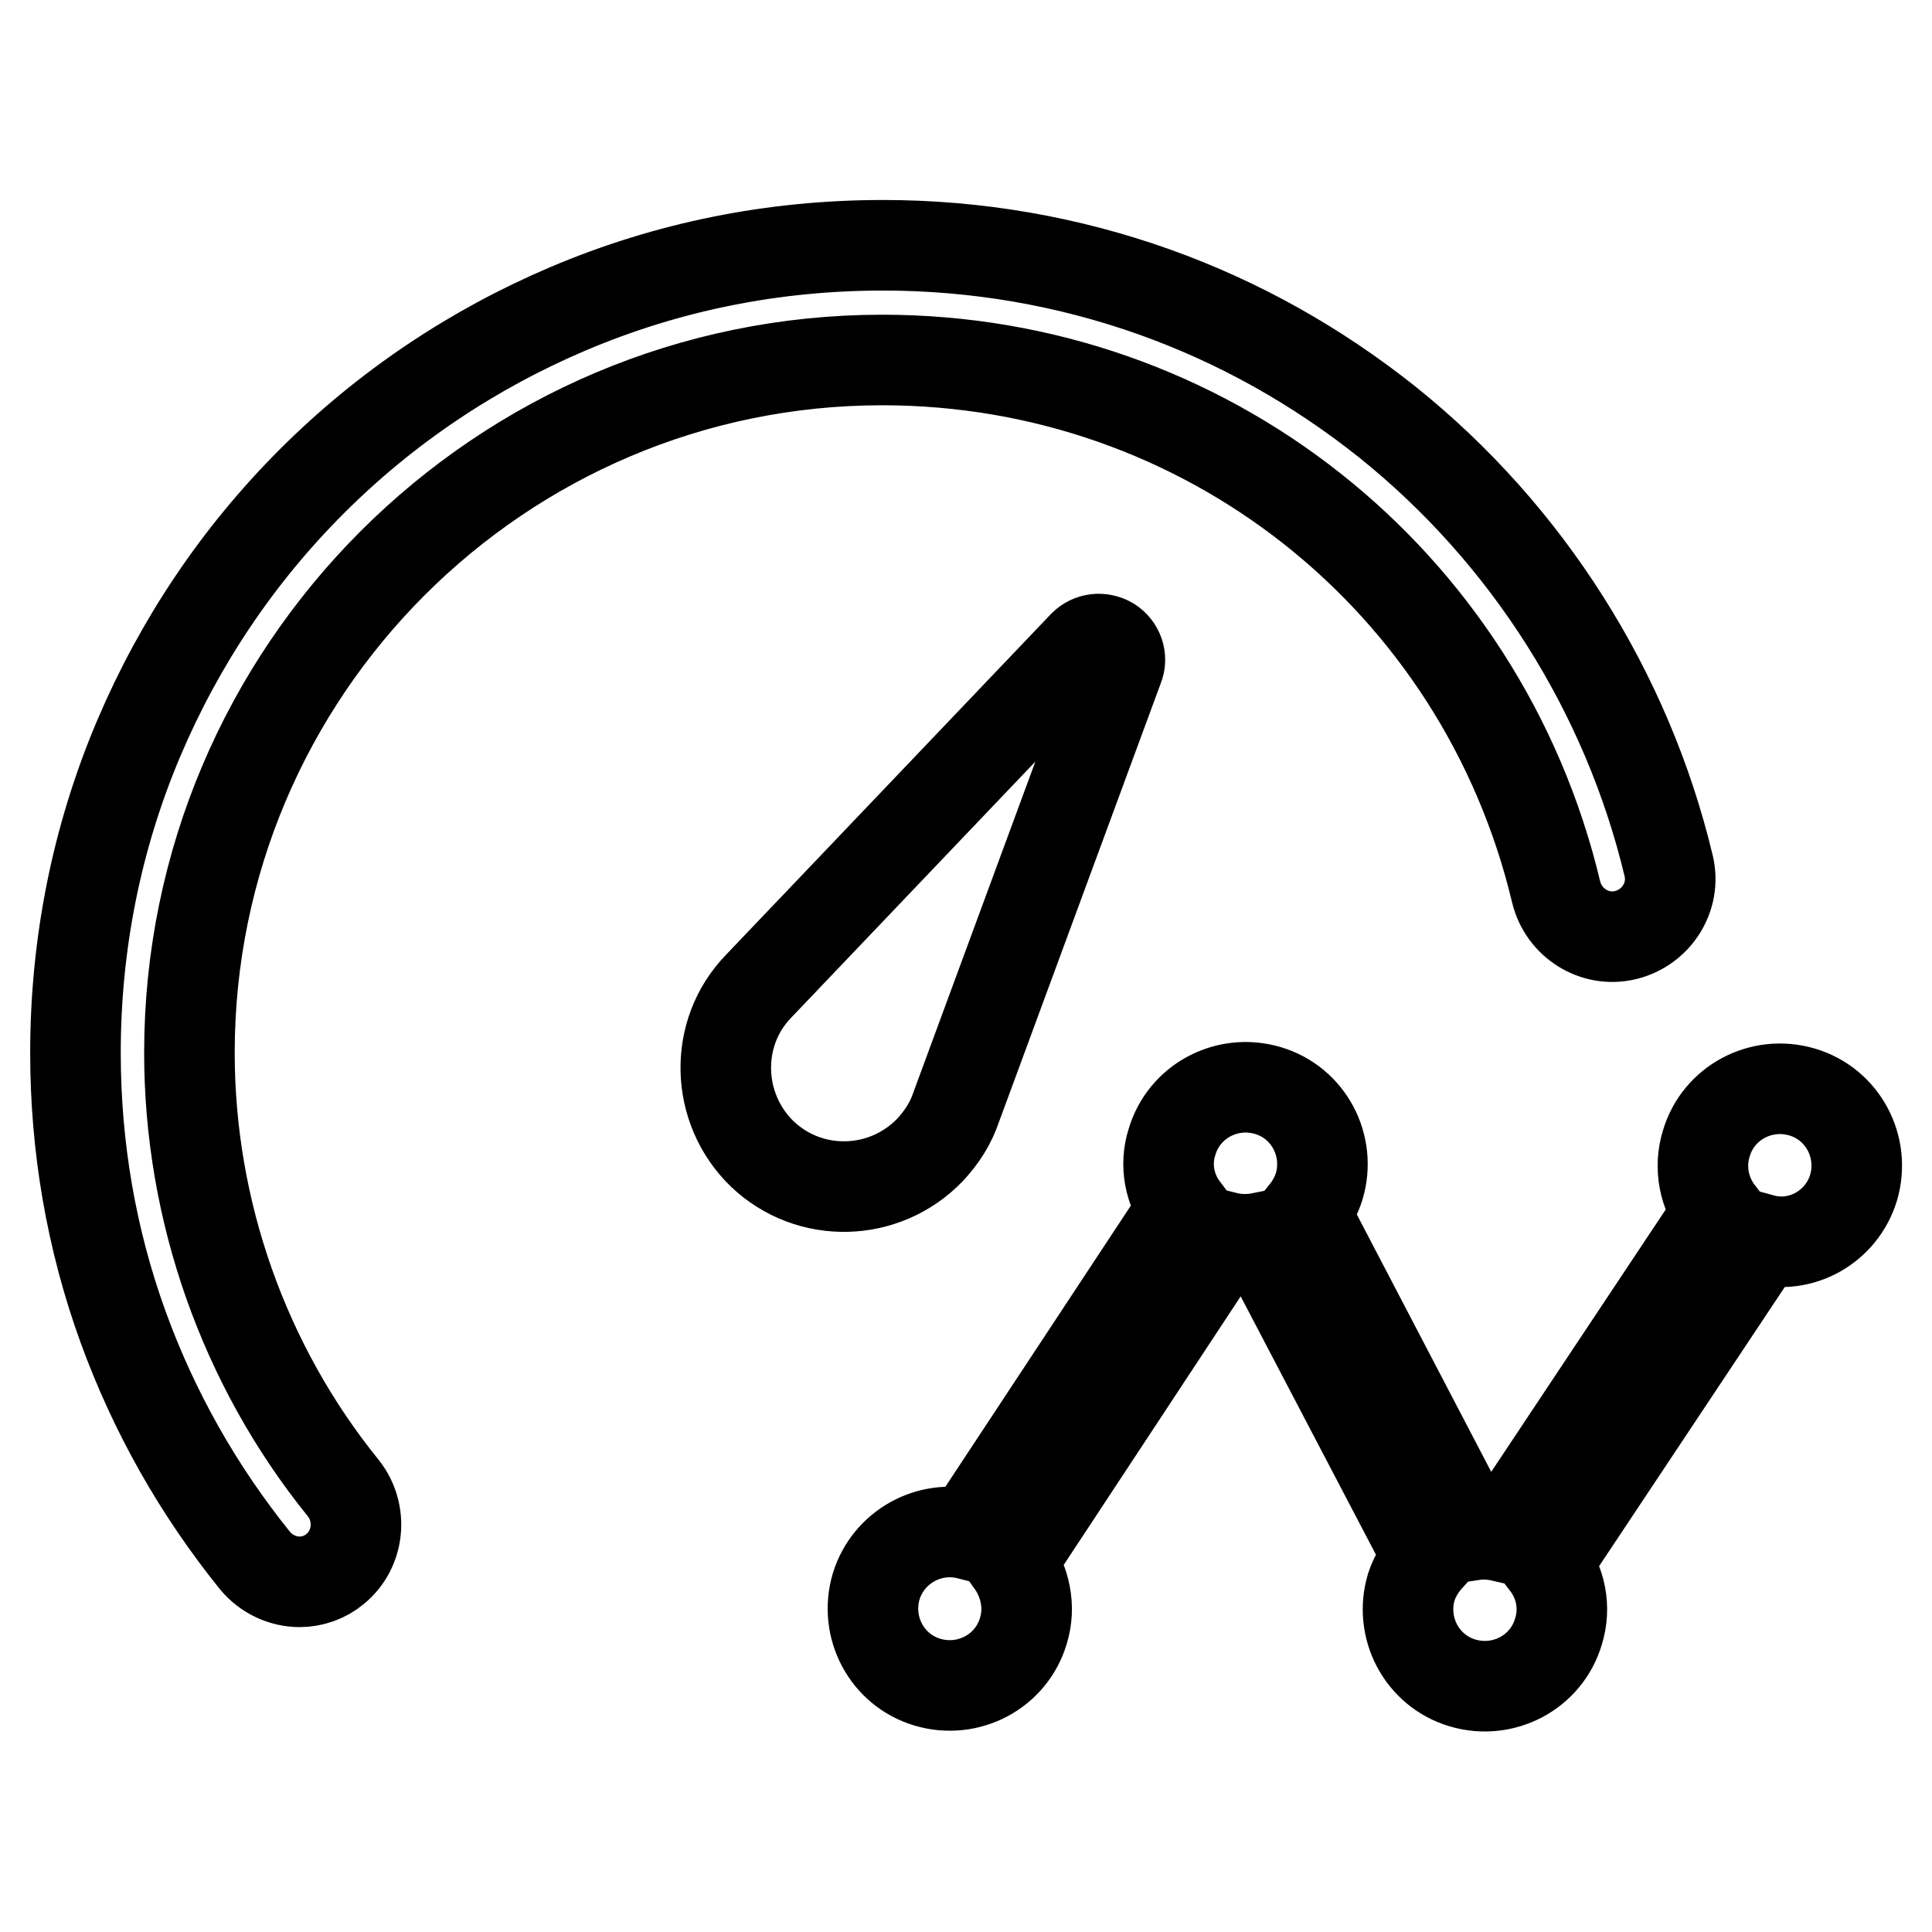 <?xml version="1.0" encoding="utf-8"?>
<!-- Svg Vector Icons : http://www.onlinewebfonts.com/icon -->
<!DOCTYPE svg PUBLIC "-//W3C//DTD SVG 1.1//EN" "http://www.w3.org/Graphics/SVG/1.1/DTD/svg11.dtd">
<svg version="1.1" xmlns="http://www.w3.org/2000/svg" xmlns:xlink="http://www.w3.org/1999/xlink" x="0px" y="0px" viewBox="0 0 256 256" enable-background="new 0 0 256 256" xml:space="preserve">
<g> <path stroke-width="12" fill-opacity="0" stroke="#000000"  d="M143.6,85.5l-43.1,45.2c-6,6.2-5.7,16.2,0.5,22.2c6.3,6,16.2,5.7,22.2-0.5c1.6-1.7,2.8-3.6,3.5-5.7 l21.5-58.3c0.5-1.2,0-2.6-1.1-3.3C145.9,84.4,144.5,84.6,143.6,85.5L143.6,85.5z M39.7,209.6c-2.2,0-4.4-1-5.9-2.8 c-7.5-9.3-13.4-19.7-17.5-31c-4.2-11.6-6.3-23.8-6.3-36.3c0-14.4,2.8-28.5,8.4-41.7c5.4-12.7,13.1-24.2,22.9-34 c9.8-9.8,21.3-17.5,34-22.9c13.2-5.6,27.2-8.4,41.7-8.4c12.4,0,24.5,2.1,36,6.2c11.2,4,21.5,9.8,30.8,17.2 c18.6,14.9,31.8,35.8,37.3,58.8c1,4.1-1.6,8.2-5.7,9.2c-4.1,1-8.2-1.6-9.2-5.7c-9.9-41.5-46.6-70.5-89.3-70.5 c-50.6,0-91.8,41.2-91.8,91.8c0,20.9,7.2,41.4,20.4,57.7c2.6,3.3,2.1,8.1-1.1,10.7C43.1,209,41.4,209.6,39.7,209.6z M245.6,157.4 c1.6-5.4-1.4-11.1-6.8-12.7c-5.4-1.6-11.1,1.4-12.7,6.8c-1,3.2-0.3,6.6,1.6,9.1l-28.6,43c-1.3-0.3-2.6-0.4-3.9-0.2l-22.3-42.7 c0.8-1,1.5-2.2,1.9-3.5c1.6-5.4-1.4-11.1-6.8-12.7c-5.4-1.6-11.1,1.4-12.7,6.8c-1,3.1-0.3,6.4,1.5,8.8l-28.5,43.2 c-5.2-1.3-10.6,1.7-12.2,6.9c-1.6,5.4,1.4,11.1,6.8,12.7c5.4,1.6,11.1-1.4,12.7-6.8c1-3.2,0.2-6.6-1.6-9.1l28.4-43.1 c1.6,0.4,3.2,0.4,4.7,0.1l22.2,42.4c-1,1.1-1.8,2.4-2.3,3.9c-1.6,5.4,1.4,11.1,6.8,12.7c5.4,1.6,11.1-1.4,12.7-6.8 c1-3.2,0.3-6.5-1.6-9l28.6-43C238.6,165.6,244,162.6,245.6,157.4L245.6,157.4z"/></g>
</svg>